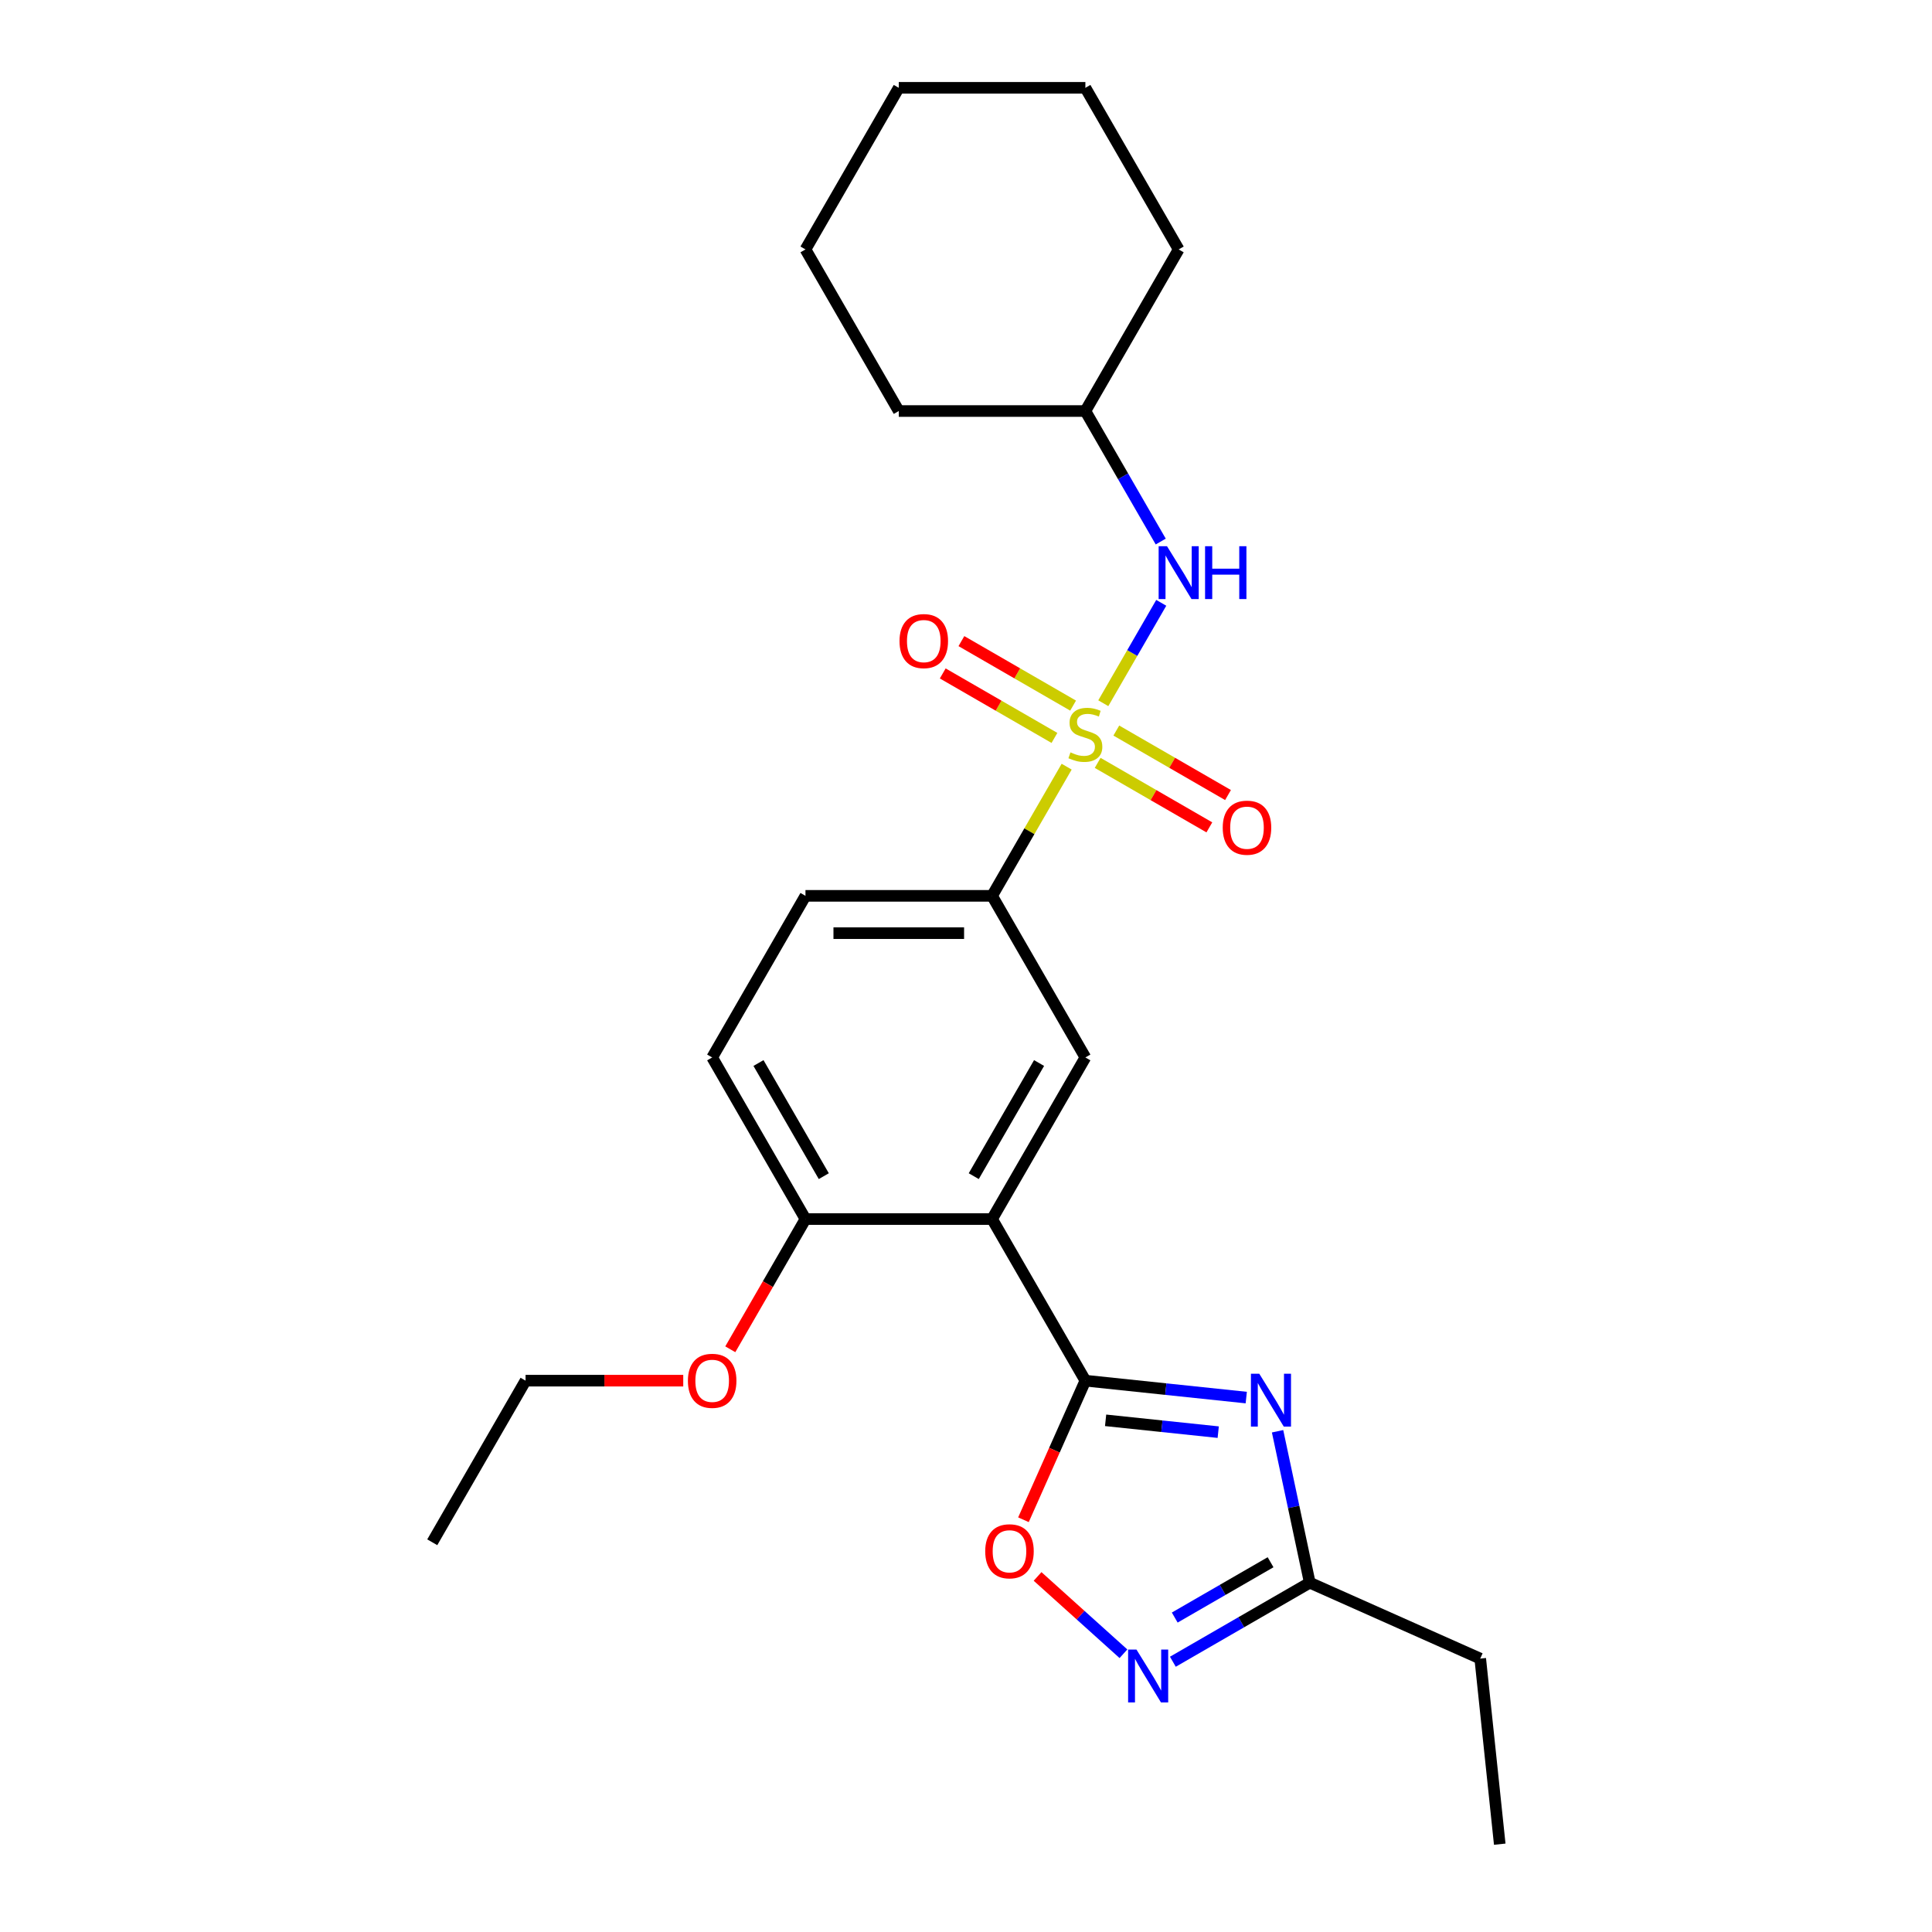 <?xml version='1.0' encoding='iso-8859-1'?>
<svg version='1.1' baseProfile='full'
              xmlns='http://www.w3.org/2000/svg'
                      xmlns:rdkit='http://www.rdkit.org/xml'
                      xmlns:xlink='http://www.w3.org/1999/xlink'
                  xml:space='preserve'
width='1000px' height='1000px' viewBox='0 0 1000 1000'>
<!-- END OF HEADER -->
<rect style='opacity:1.0;fill:#FFFFFF;stroke:none' width='1000' height='1000' x='0' y='0'> </rect>
<path class='bond-5' d='M 552.099,396.829 L 532.799,430.259' style='fill:none;fill-rule:evenodd;stroke:#CCCC00;stroke-width:6px;stroke-linecap:butt;stroke-linejoin:miter;stroke-opacity:1' />
<path class='bond-5' d='M 532.799,430.259 L 513.498,463.689' style='fill:none;fill-rule:evenodd;stroke:#000000;stroke-width:6px;stroke-linecap:butt;stroke-linejoin:miter;stroke-opacity:1' />
<path class='bond-8' d='M 571.059,363.989 L 586.061,338.006' style='fill:none;fill-rule:evenodd;stroke:#CCCC00;stroke-width:6px;stroke-linecap:butt;stroke-linejoin:miter;stroke-opacity:1' />
<path class='bond-8' d='M 586.061,338.006 L 601.062,312.023' style='fill:none;fill-rule:evenodd;stroke:#0000FF;stroke-width:6px;stroke-linecap:butt;stroke-linejoin:miter;stroke-opacity:1' />
<path class='bond-9' d='M 568.147,394.864 L 597.054,411.554' style='fill:none;fill-rule:evenodd;stroke:#CCCC00;stroke-width:6px;stroke-linecap:butt;stroke-linejoin:miter;stroke-opacity:1' />
<path class='bond-9' d='M 597.054,411.554 L 625.961,428.243' style='fill:none;fill-rule:evenodd;stroke:#FF0000;stroke-width:6px;stroke-linecap:butt;stroke-linejoin:miter;stroke-opacity:1' />
<path class='bond-9' d='M 577.805,378.135 L 606.712,394.824' style='fill:none;fill-rule:evenodd;stroke:#CCCC00;stroke-width:6px;stroke-linecap:butt;stroke-linejoin:miter;stroke-opacity:1' />
<path class='bond-9' d='M 606.712,394.824 L 635.619,411.514' style='fill:none;fill-rule:evenodd;stroke:#FF0000;stroke-width:6px;stroke-linecap:butt;stroke-linejoin:miter;stroke-opacity:1' />
<path class='bond-10' d='M 555.436,365.22 L 526.529,348.53' style='fill:none;fill-rule:evenodd;stroke:#CCCC00;stroke-width:6px;stroke-linecap:butt;stroke-linejoin:miter;stroke-opacity:1' />
<path class='bond-10' d='M 526.529,348.53 L 497.622,331.841' style='fill:none;fill-rule:evenodd;stroke:#FF0000;stroke-width:6px;stroke-linecap:butt;stroke-linejoin:miter;stroke-opacity:1' />
<path class='bond-10' d='M 545.777,381.949 L 516.87,365.26' style='fill:none;fill-rule:evenodd;stroke:#CCCC00;stroke-width:6px;stroke-linecap:butt;stroke-linejoin:miter;stroke-opacity:1' />
<path class='bond-10' d='M 516.87,365.26 L 487.963,348.57' style='fill:none;fill-rule:evenodd;stroke:#FF0000;stroke-width:6px;stroke-linecap:butt;stroke-linejoin:miter;stroke-opacity:1' />
<path class='bond-0' d='M 561.791,714.629 L 513.498,630.983' style='fill:none;fill-rule:evenodd;stroke:#000000;stroke-width:6px;stroke-linecap:butt;stroke-linejoin:miter;stroke-opacity:1' />
<path class='bond-1' d='M 561.791,714.629 L 603.426,719.005' style='fill:none;fill-rule:evenodd;stroke:#000000;stroke-width:6px;stroke-linecap:butt;stroke-linejoin:miter;stroke-opacity:1' />
<path class='bond-1' d='M 603.426,719.005 L 645.061,723.381' style='fill:none;fill-rule:evenodd;stroke:#0000FF;stroke-width:6px;stroke-linecap:butt;stroke-linejoin:miter;stroke-opacity:1' />
<path class='bond-1' d='M 572.262,735.154 L 601.407,738.217' style='fill:none;fill-rule:evenodd;stroke:#000000;stroke-width:6px;stroke-linecap:butt;stroke-linejoin:miter;stroke-opacity:1' />
<path class='bond-1' d='M 601.407,738.217 L 630.551,741.28' style='fill:none;fill-rule:evenodd;stroke:#0000FF;stroke-width:6px;stroke-linecap:butt;stroke-linejoin:miter;stroke-opacity:1' />
<path class='bond-4' d='M 561.791,714.629 L 545.765,750.625' style='fill:none;fill-rule:evenodd;stroke:#000000;stroke-width:6px;stroke-linecap:butt;stroke-linejoin:miter;stroke-opacity:1' />
<path class='bond-4' d='M 545.765,750.625 L 529.739,786.62' style='fill:none;fill-rule:evenodd;stroke:#FF0000;stroke-width:6px;stroke-linecap:butt;stroke-linejoin:miter;stroke-opacity:1' />
<path class='bond-7' d='M 661.27,740.817 L 669.6,780.009' style='fill:none;fill-rule:evenodd;stroke:#0000FF;stroke-width:6px;stroke-linecap:butt;stroke-linejoin:miter;stroke-opacity:1' />
<path class='bond-7' d='M 669.6,780.009 L 677.931,819.202' style='fill:none;fill-rule:evenodd;stroke:#000000;stroke-width:6px;stroke-linecap:butt;stroke-linejoin:miter;stroke-opacity:1' />
<path class='bond-2' d='M 513.498,630.983 L 561.791,547.336' style='fill:none;fill-rule:evenodd;stroke:#000000;stroke-width:6px;stroke-linecap:butt;stroke-linejoin:miter;stroke-opacity:1' />
<path class='bond-2' d='M 504.012,608.777 L 537.818,550.224' style='fill:none;fill-rule:evenodd;stroke:#000000;stroke-width:6px;stroke-linecap:butt;stroke-linejoin:miter;stroke-opacity:1' />
<path class='bond-25' d='M 513.498,630.983 L 416.911,630.983' style='fill:none;fill-rule:evenodd;stroke:#000000;stroke-width:6px;stroke-linecap:butt;stroke-linejoin:miter;stroke-opacity:1' />
<path class='bond-3' d='M 581.496,855.981 L 559.271,835.97' style='fill:none;fill-rule:evenodd;stroke:#0000FF;stroke-width:6px;stroke-linecap:butt;stroke-linejoin:miter;stroke-opacity:1' />
<path class='bond-3' d='M 559.271,835.97 L 537.047,815.959' style='fill:none;fill-rule:evenodd;stroke:#FF0000;stroke-width:6px;stroke-linecap:butt;stroke-linejoin:miter;stroke-opacity:1' />
<path class='bond-27' d='M 607.072,860.112 L 642.501,839.657' style='fill:none;fill-rule:evenodd;stroke:#0000FF;stroke-width:6px;stroke-linecap:butt;stroke-linejoin:miter;stroke-opacity:1' />
<path class='bond-27' d='M 642.501,839.657 L 677.931,819.202' style='fill:none;fill-rule:evenodd;stroke:#000000;stroke-width:6px;stroke-linecap:butt;stroke-linejoin:miter;stroke-opacity:1' />
<path class='bond-27' d='M 608.042,837.246 L 632.843,822.928' style='fill:none;fill-rule:evenodd;stroke:#0000FF;stroke-width:6px;stroke-linecap:butt;stroke-linejoin:miter;stroke-opacity:1' />
<path class='bond-27' d='M 632.843,822.928 L 657.643,808.609' style='fill:none;fill-rule:evenodd;stroke:#000000;stroke-width:6px;stroke-linecap:butt;stroke-linejoin:miter;stroke-opacity:1' />
<path class='bond-6' d='M 513.498,463.689 L 561.791,547.336' style='fill:none;fill-rule:evenodd;stroke:#000000;stroke-width:6px;stroke-linecap:butt;stroke-linejoin:miter;stroke-opacity:1' />
<path class='bond-12' d='M 513.498,463.689 L 416.911,463.689' style='fill:none;fill-rule:evenodd;stroke:#000000;stroke-width:6px;stroke-linecap:butt;stroke-linejoin:miter;stroke-opacity:1' />
<path class='bond-12' d='M 499.01,483.006 L 431.399,483.006' style='fill:none;fill-rule:evenodd;stroke:#000000;stroke-width:6px;stroke-linecap:butt;stroke-linejoin:miter;stroke-opacity:1' />
<path class='bond-16' d='M 677.931,819.202 L 766.167,858.487' style='fill:none;fill-rule:evenodd;stroke:#000000;stroke-width:6px;stroke-linecap:butt;stroke-linejoin:miter;stroke-opacity:1' />
<path class='bond-14' d='M 600.794,280.304 L 581.293,246.526' style='fill:none;fill-rule:evenodd;stroke:#0000FF;stroke-width:6px;stroke-linecap:butt;stroke-linejoin:miter;stroke-opacity:1' />
<path class='bond-14' d='M 581.293,246.526 L 561.791,212.748' style='fill:none;fill-rule:evenodd;stroke:#000000;stroke-width:6px;stroke-linecap:butt;stroke-linejoin:miter;stroke-opacity:1' />
<path class='bond-11' d='M 416.911,630.983 L 368.617,547.336' style='fill:none;fill-rule:evenodd;stroke:#000000;stroke-width:6px;stroke-linecap:butt;stroke-linejoin:miter;stroke-opacity:1' />
<path class='bond-11' d='M 426.396,608.777 L 392.59,550.224' style='fill:none;fill-rule:evenodd;stroke:#000000;stroke-width:6px;stroke-linecap:butt;stroke-linejoin:miter;stroke-opacity:1' />
<path class='bond-15' d='M 416.911,630.983 L 397.454,664.683' style='fill:none;fill-rule:evenodd;stroke:#000000;stroke-width:6px;stroke-linecap:butt;stroke-linejoin:miter;stroke-opacity:1' />
<path class='bond-15' d='M 397.454,664.683 L 377.997,698.384' style='fill:none;fill-rule:evenodd;stroke:#FF0000;stroke-width:6px;stroke-linecap:butt;stroke-linejoin:miter;stroke-opacity:1' />
<path class='bond-13' d='M 416.911,463.689 L 368.617,547.336' style='fill:none;fill-rule:evenodd;stroke:#000000;stroke-width:6px;stroke-linecap:butt;stroke-linejoin:miter;stroke-opacity:1' />
<path class='bond-18' d='M 561.791,212.748 L 610.085,129.101' style='fill:none;fill-rule:evenodd;stroke:#000000;stroke-width:6px;stroke-linecap:butt;stroke-linejoin:miter;stroke-opacity:1' />
<path class='bond-19' d='M 561.791,212.748 L 465.204,212.748' style='fill:none;fill-rule:evenodd;stroke:#000000;stroke-width:6px;stroke-linecap:butt;stroke-linejoin:miter;stroke-opacity:1' />
<path class='bond-17' d='M 353.646,714.629 L 312.838,714.629' style='fill:none;fill-rule:evenodd;stroke:#FF0000;stroke-width:6px;stroke-linecap:butt;stroke-linejoin:miter;stroke-opacity:1' />
<path class='bond-17' d='M 312.838,714.629 L 272.03,714.629' style='fill:none;fill-rule:evenodd;stroke:#000000;stroke-width:6px;stroke-linecap:butt;stroke-linejoin:miter;stroke-opacity:1' />
<path class='bond-20' d='M 766.167,858.487 L 776.264,954.545' style='fill:none;fill-rule:evenodd;stroke:#000000;stroke-width:6px;stroke-linecap:butt;stroke-linejoin:miter;stroke-opacity:1' />
<path class='bond-21' d='M 272.03,714.629 L 223.736,798.276' style='fill:none;fill-rule:evenodd;stroke:#000000;stroke-width:6px;stroke-linecap:butt;stroke-linejoin:miter;stroke-opacity:1' />
<path class='bond-23' d='M 610.085,129.101 L 561.791,45.455' style='fill:none;fill-rule:evenodd;stroke:#000000;stroke-width:6px;stroke-linecap:butt;stroke-linejoin:miter;stroke-opacity:1' />
<path class='bond-22' d='M 465.204,212.748 L 416.911,129.101' style='fill:none;fill-rule:evenodd;stroke:#000000;stroke-width:6px;stroke-linecap:butt;stroke-linejoin:miter;stroke-opacity:1' />
<path class='bond-24' d='M 416.911,129.101 L 465.204,45.455' style='fill:none;fill-rule:evenodd;stroke:#000000;stroke-width:6px;stroke-linecap:butt;stroke-linejoin:miter;stroke-opacity:1' />
<path class='bond-26' d='M 561.791,45.455 L 465.204,45.455' style='fill:none;fill-rule:evenodd;stroke:#000000;stroke-width:6px;stroke-linecap:butt;stroke-linejoin:miter;stroke-opacity:1' />
<path  class='atom-0' d='M 554.064 389.43
Q 554.373 389.546, 555.648 390.087
Q 556.923 390.628, 558.314 390.976
Q 559.744 391.285, 561.134 391.285
Q 563.723 391.285, 565.23 390.048
Q 566.736 388.773, 566.736 386.571
Q 566.736 385.065, 565.964 384.137
Q 565.23 383.21, 564.071 382.708
Q 562.912 382.206, 560.98 381.626
Q 558.546 380.892, 557.078 380.197
Q 555.648 379.501, 554.605 378.033
Q 553.601 376.565, 553.601 374.092
Q 553.601 370.654, 555.919 368.529
Q 558.275 366.404, 562.912 366.404
Q 566.08 366.404, 569.673 367.911
L 568.784 370.886
Q 565.5 369.533, 563.028 369.533
Q 560.362 369.533, 558.894 370.654
Q 557.425 371.736, 557.464 373.629
Q 557.464 375.097, 558.198 375.985
Q 558.971 376.874, 560.053 377.376
Q 561.173 377.878, 563.028 378.458
Q 565.5 379.231, 566.968 380.003
Q 568.436 380.776, 569.48 382.36
Q 570.561 383.905, 570.561 386.571
Q 570.561 390.358, 568.011 392.405
Q 565.5 394.414, 561.289 394.414
Q 558.855 394.414, 557.001 393.873
Q 555.185 393.371, 553.021 392.482
L 554.064 389.43
' fill='#CCCC00'/>
<path  class='atom-2' d='M 651.803 711.049
L 660.766 725.537
Q 661.655 726.966, 663.084 729.555
Q 664.514 732.143, 664.591 732.298
L 664.591 711.049
L 668.223 711.049
L 668.223 738.402
L 664.475 738.402
L 654.855 722.562
Q 653.735 720.708, 652.537 718.583
Q 651.378 716.458, 651.03 715.801
L 651.03 738.402
L 647.476 738.402
L 647.476 711.049
L 651.803 711.049
' fill='#0000FF'/>
<path  class='atom-4' d='M 588.238 853.819
L 597.201 868.307
Q 598.089 869.736, 599.519 872.325
Q 600.948 874.913, 601.026 875.068
L 601.026 853.819
L 604.657 853.819
L 604.657 881.172
L 600.91 881.172
L 591.29 865.332
Q 590.169 863.478, 588.972 861.353
Q 587.813 859.228, 587.465 858.571
L 587.465 881.172
L 583.91 881.172
L 583.91 853.819
L 588.238 853.819
' fill='#0000FF'/>
<path  class='atom-5' d='M 509.949 802.943
Q 509.949 796.376, 513.195 792.705
Q 516.44 789.035, 522.506 789.035
Q 528.571 789.035, 531.817 792.705
Q 535.062 796.376, 535.062 802.943
Q 535.062 809.589, 531.778 813.375
Q 528.494 817.122, 522.506 817.122
Q 516.479 817.122, 513.195 813.375
Q 509.949 809.627, 509.949 802.943
M 522.506 814.032
Q 526.678 814.032, 528.919 811.25
Q 531.199 808.43, 531.199 802.943
Q 531.199 797.573, 528.919 794.869
Q 526.678 792.126, 522.506 792.126
Q 518.333 792.126, 516.054 794.83
Q 513.813 797.535, 513.813 802.943
Q 513.813 808.468, 516.054 811.25
Q 518.333 814.032, 522.506 814.032
' fill='#FF0000'/>
<path  class='atom-9' d='M 604.038 282.718
L 613.002 297.206
Q 613.89 298.636, 615.32 301.224
Q 616.749 303.813, 616.827 303.968
L 616.827 282.718
L 620.458 282.718
L 620.458 310.072
L 616.711 310.072
L 607.091 294.232
Q 605.97 292.377, 604.772 290.252
Q 603.613 288.127, 603.266 287.47
L 603.266 310.072
L 599.711 310.072
L 599.711 282.718
L 604.038 282.718
' fill='#0000FF'/>
<path  class='atom-9' d='M 623.742 282.718
L 627.451 282.718
L 627.451 294.347
L 641.437 294.347
L 641.437 282.718
L 645.146 282.718
L 645.146 310.072
L 641.437 310.072
L 641.437 297.438
L 627.451 297.438
L 627.451 310.072
L 623.742 310.072
L 623.742 282.718
' fill='#0000FF'/>
<path  class='atom-10' d='M 632.882 428.413
Q 632.882 421.845, 636.127 418.175
Q 639.372 414.504, 645.438 414.504
Q 651.504 414.504, 654.749 418.175
Q 657.994 421.845, 657.994 428.413
Q 657.994 435.058, 654.71 438.844
Q 651.426 442.592, 645.438 442.592
Q 639.411 442.592, 636.127 438.844
Q 632.882 435.097, 632.882 428.413
M 645.438 439.501
Q 649.611 439.501, 651.851 436.719
Q 654.131 433.899, 654.131 428.413
Q 654.131 423.043, 651.851 420.338
Q 649.611 417.595, 645.438 417.595
Q 641.266 417.595, 638.986 420.299
Q 636.745 423.004, 636.745 428.413
Q 636.745 433.938, 638.986 436.719
Q 641.266 439.501, 645.438 439.501
' fill='#FF0000'/>
<path  class='atom-11' d='M 465.588 331.826
Q 465.588 325.258, 468.833 321.588
Q 472.079 317.917, 478.144 317.917
Q 484.21 317.917, 487.455 321.588
Q 490.701 325.258, 490.701 331.826
Q 490.701 338.471, 487.417 342.257
Q 484.133 346.005, 478.144 346.005
Q 472.117 346.005, 468.833 342.257
Q 465.588 338.51, 465.588 331.826
M 478.144 342.914
Q 482.317 342.914, 484.558 340.132
Q 486.837 337.312, 486.837 331.826
Q 486.837 326.455, 484.558 323.751
Q 482.317 321.008, 478.144 321.008
Q 473.972 321.008, 471.692 323.712
Q 469.452 326.417, 469.452 331.826
Q 469.452 337.351, 471.692 340.132
Q 473.972 342.914, 478.144 342.914
' fill='#FF0000'/>
<path  class='atom-16' d='M 356.061 714.707
Q 356.061 708.139, 359.306 704.469
Q 362.551 700.798, 368.617 700.798
Q 374.683 700.798, 377.928 704.469
Q 381.173 708.139, 381.173 714.707
Q 381.173 721.352, 377.889 725.138
Q 374.605 728.886, 368.617 728.886
Q 362.59 728.886, 359.306 725.138
Q 356.061 721.391, 356.061 714.707
M 368.617 725.795
Q 372.79 725.795, 375.03 723.013
Q 377.31 720.193, 377.31 714.707
Q 377.31 709.336, 375.03 706.632
Q 372.79 703.889, 368.617 703.889
Q 364.445 703.889, 362.165 706.593
Q 359.924 709.298, 359.924 714.707
Q 359.924 720.232, 362.165 723.013
Q 364.445 725.795, 368.617 725.795
' fill='#FF0000'/>
</svg>
